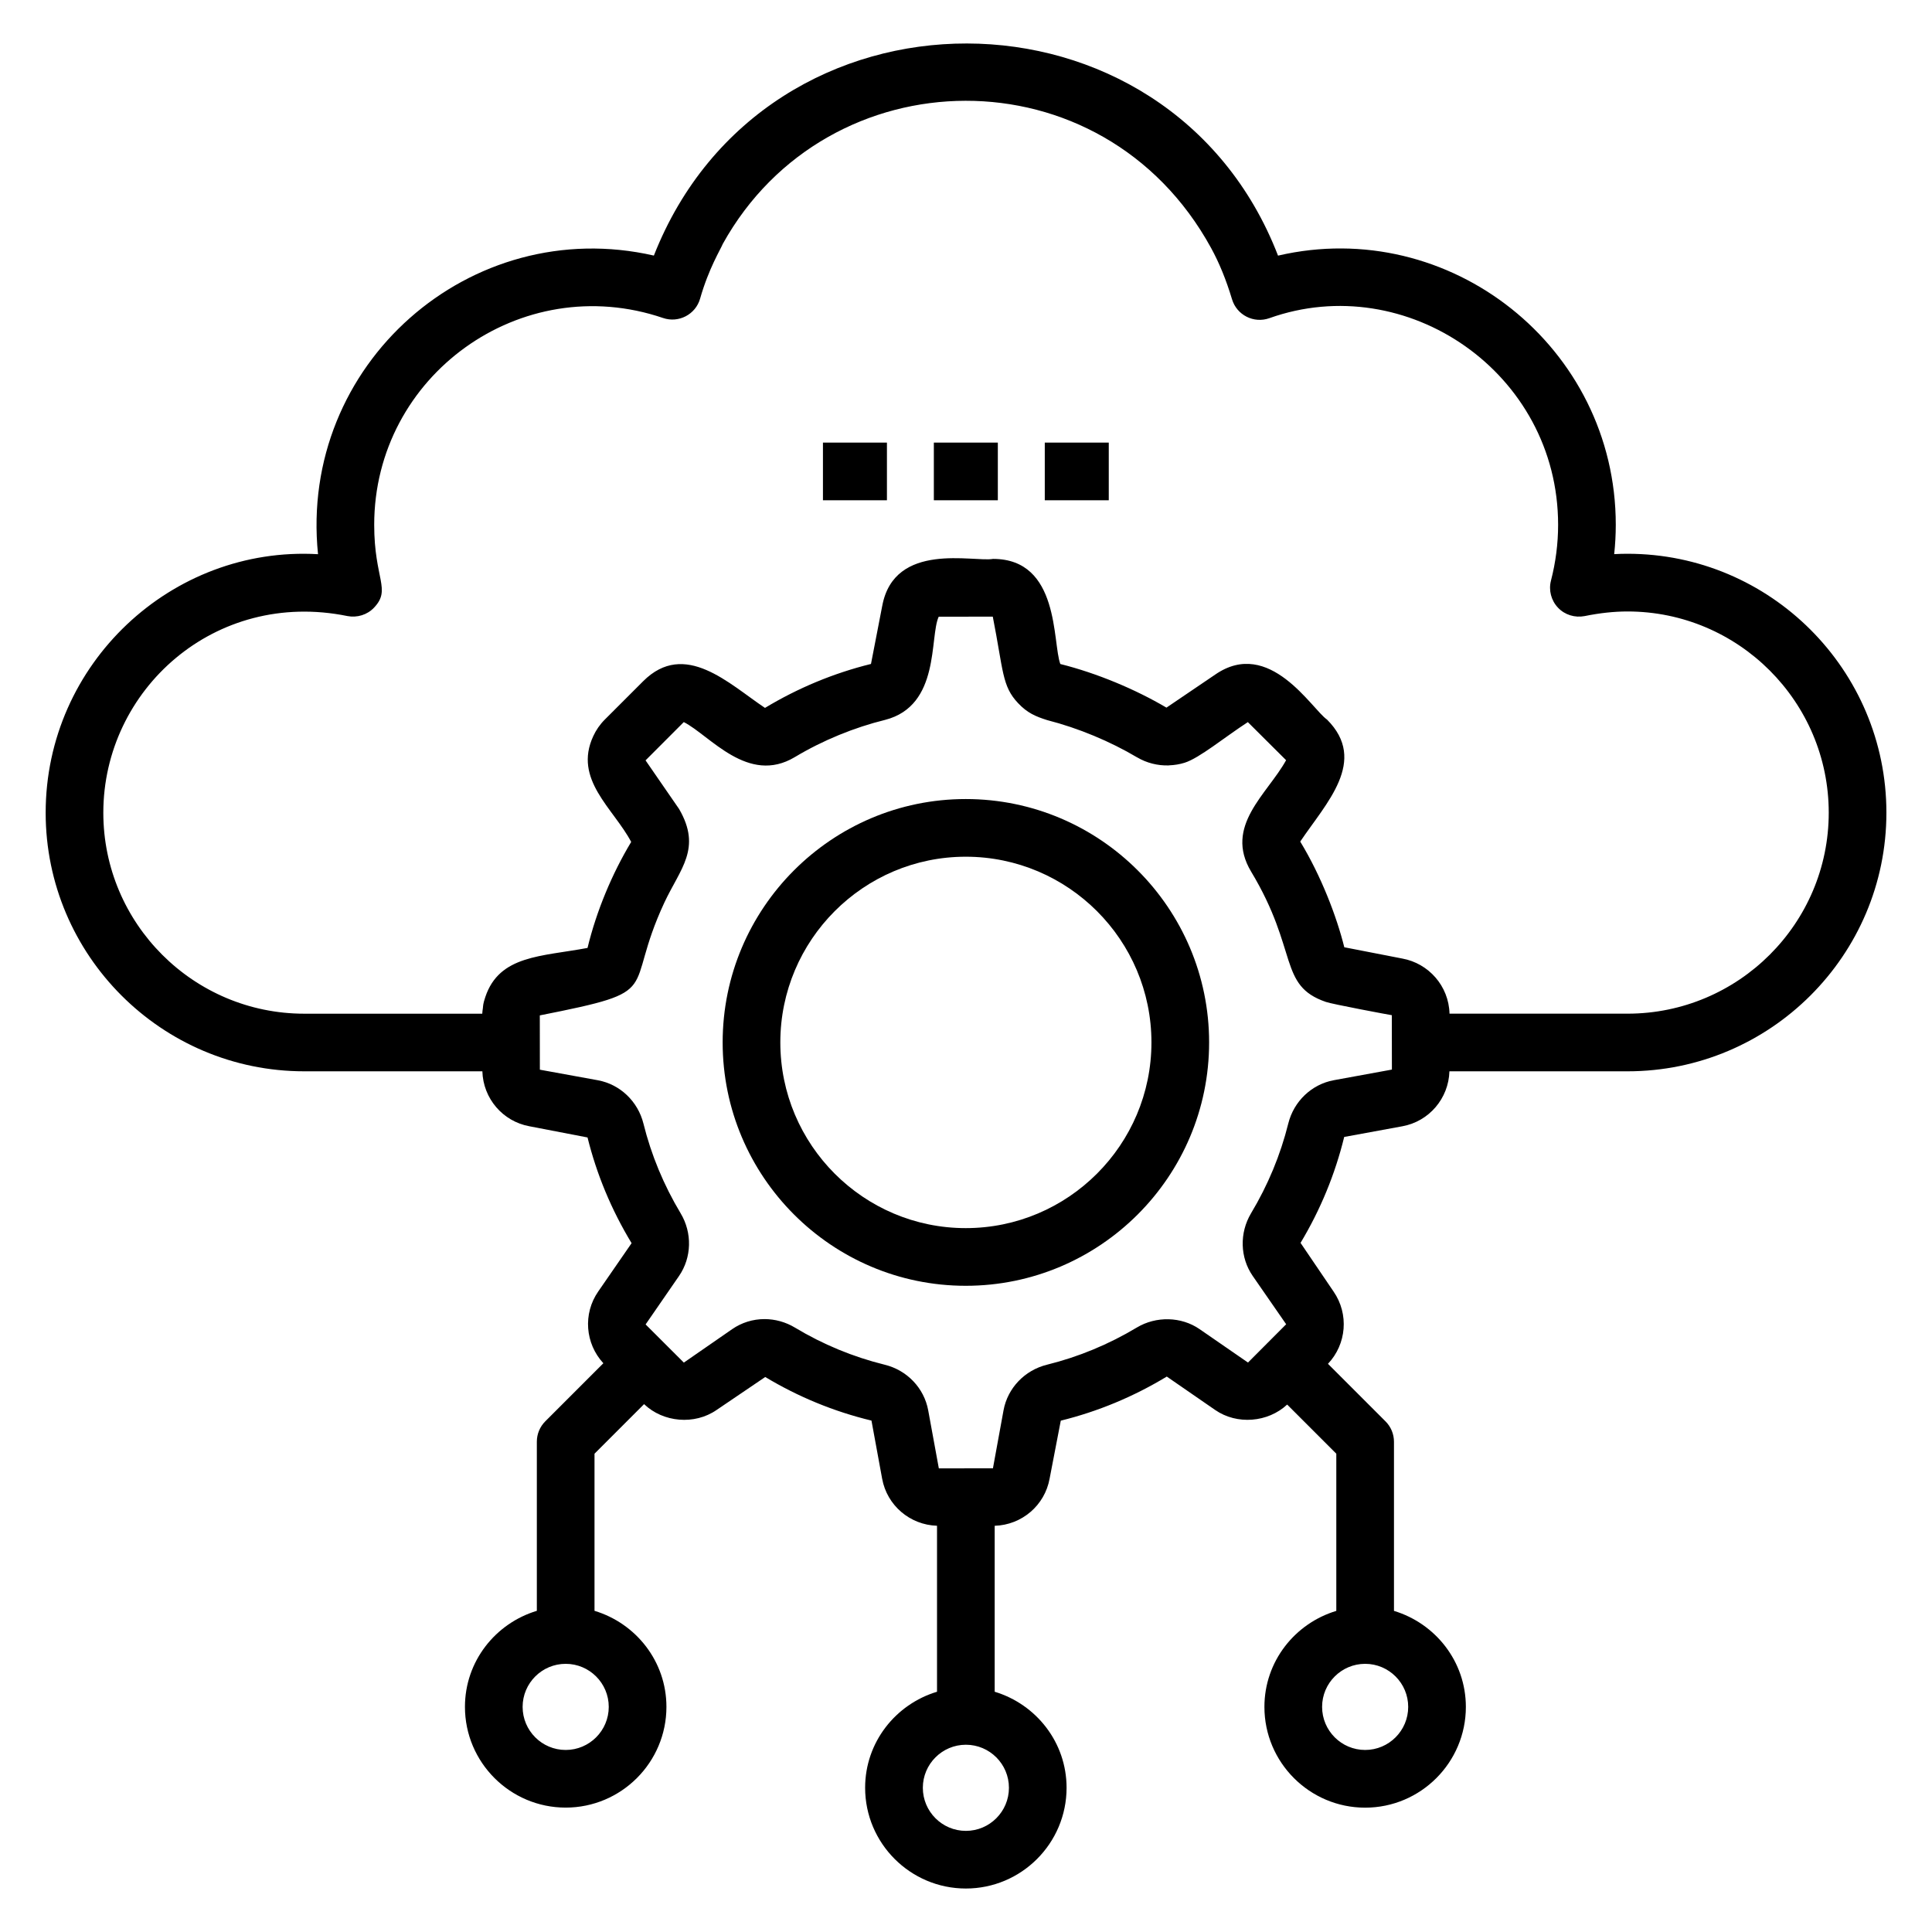 <svg xmlns="http://www.w3.org/2000/svg" enable-background="new 0 0 67 67" viewBox="0 0 67 67"><path d="M10.551,37.152h6.177c0.027,0.939,0.703,1.736,1.632,1.906l2.015,0.388
		c0.316,1.277,0.826,2.506,1.528,3.666l-1.158,1.677c-0.534,0.772-0.452,1.804,0.179,2.487
		l-2.014,2.014c-0.188,0.188-0.293,0.442-0.293,0.707v5.865c-1.437,0.433-2.493,1.753-2.493,3.33
		c0,1.926,1.567,3.494,3.493,3.494c1.927,0,3.494-1.567,3.494-3.494c0-1.576-1.057-2.897-2.494-3.33
		V50.413l1.719-1.719c0.667,0.637,1.752,0.73,2.514,0.203l1.688-1.144
		c1.141,0.686,2.374,1.196,3.684,1.512l0.37,2.016c0.17,0.928,0.966,1.602,1.903,1.631v5.756
		c-1.437,0.433-2.493,1.753-2.493,3.33c0,1.926,1.567,3.494,3.493,3.494s3.493-1.567,3.493-3.494
		c0-1.576-1.056-2.896-2.493-3.33V52.913c0.938-0.029,1.734-0.703,1.904-1.632l0.388-2.014
		c1.282-0.316,2.515-0.826,3.676-1.529l1.679,1.159c0.754,0.522,1.827,0.435,2.496-0.188l1.704,1.704
		v5.451c-1.437,0.433-2.493,1.753-2.493,3.33c0,1.926,1.567,3.494,3.493,3.494
		s3.493-1.567,3.493-3.494c0-1.576-1.056-2.896-2.493-3.33v-5.865c0-0.265-0.105-0.52-0.293-0.707
		l-1.996-1.996c0.646-0.683,0.732-1.725,0.195-2.505l-1.146-1.689
		c0.687-1.145,1.196-2.374,1.514-3.674l2.017-0.37c0.929-0.17,1.604-0.967,1.632-1.906h6.175
		c4.951,0,8.979-4.023,8.979-8.969c0-4.951-4.027-8.979-8.979-8.979c-0.151,0-0.305,0.004-0.461,0.013
		c0.036-0.339,0.055-0.679,0.055-1.017c0-6.158-5.757-10.719-11.713-9.335
		c-3.776-9.777-17.775-9.841-21.645-0.002c-6.361-1.452-12.318,3.772-11.647,10.356
		c-5.074-0.292-9.445,3.797-9.445,8.965C1.583,33.129,5.606,37.152,10.551,37.152z M21.111,59.193
		c0,0.824-0.67,1.494-1.494,1.494c-0.823,0-1.493-0.67-1.493-1.494
		c0-0.823,0.67-1.493,1.493-1.493C20.441,57.7,21.111,58.37,21.111,59.193z M48.835,59.193
		c0,0.824-0.67,1.494-1.493,1.494s-1.493-0.67-1.493-1.494c0-0.823,0.67-1.493,1.493-1.493
		S48.835,58.37,48.835,59.193z M34.989,61.999c0,0.824-0.67,1.494-1.493,1.494
		s-1.493-0.67-1.493-1.494c0-0.823,0.67-1.493,1.493-1.493S34.989,61.175,34.989,61.999z
		 M46.254,37.461c-0.768,0.141-1.387,0.732-1.578,1.503c-0.271,1.088-0.704,2.134-1.29,3.11
		c-0.407,0.682-0.385,1.536,0.057,2.175l1.16,1.675l-0.662,0.664
		c-0.002,0.002-0.004,0.002-0.006,0.004s-0.002,0.004-0.004,0.006l-0.652,0.654l-1.679-1.159
		c-0.633-0.437-1.506-0.457-2.175-0.056c-0.979,0.587-2.028,1.021-3.116,1.29
		c-0.774,0.191-1.365,0.81-1.507,1.579l-0.368,2.014l-0.934,0.001c-0.002,0-0.003-0.001-0.005-0.001
		s-0.003,0.001-0.005,0.001l-0.932,0.001l-0.369-2.014c-0.141-0.769-0.731-1.39-1.506-1.58
		c-1.098-0.271-2.146-0.704-3.115-1.288c-0.321-0.193-0.687-0.295-1.056-0.295
		c-0.403,0-0.792,0.121-1.123,0.35l-1.674,1.159l-1.326-1.324l1.159-1.68
		c0.441-0.641,0.463-1.495,0.055-2.175c-0.586-0.978-1.02-2.024-1.289-3.11
		c-0.192-0.771-0.812-1.361-1.577-1.502l-2.015-0.367l-0.002-1.883
		c4.434-0.879,2.844-0.744,4.32-3.914c0.552-1.179,1.305-1.874,0.51-3.244
		c-0.133-0.192-1.233-1.788-1.163-1.686l1.326-1.328c0.904,0.459,2.223,2.191,3.853,1.213
		c0.969-0.582,2.067-1.028,3.128-1.289c1.925-0.494,1.533-2.876,1.86-3.579l1.875-0.001
		c0.371,1.888,0.315,2.405,0.877,2.999c0.318,0.339,0.607,0.462,1.01,0.589
		c1.089,0.279,2.189,0.741,3.111,1.288c0.008,0.004,0.006,0.003,0.007,0.003
		c0.334,0.197,0.714,0.291,1.093,0.28c0.007-0,0.013-0.003,0.02-0.003
		c0.18-0.007,0.361-0.035,0.535-0.09c0.515-0.162,1.378-0.88,2.192-1.409
		c0.1,0.1,1.427,1.421,1.327,1.321c-0.651,1.179-2.164,2.28-1.212,3.866
		c1.651,2.742,0.933,3.948,2.592,4.517c0.221,0.078,2.179,0.444,2.286,0.46
		c0,0.101,0.003,1.987,0.003,1.886L46.254,37.461z M12.047,21.364
		c0.337,0.065,0.687-0.041,0.924-0.291c0.604-0.636,0.006-0.985,0.006-2.873
		c0-5.171,5.093-8.849,10.018-7.172c0.535,0.183,1.126-0.117,1.284-0.672
		c0.3-1.053,0.714-1.714,0.787-1.898c3.632-6.547,13.168-6.734,16.933,0.141
		c0.284,0.518,0.522,1.101,0.727,1.781c0.165,0.547,0.755,0.846,1.294,0.654
		c4.755-1.694,10.014,1.892,10.014,7.167c0,0.645-0.083,1.296-0.248,1.935
		c-0.086,0.334,0.007,0.688,0.244,0.938c0.236,0.25,0.587,0.356,0.925,0.291
		c0.519-0.106,1.018-0.16,1.485-0.16c3.848,0,6.979,3.131,6.979,6.979
		c0,3.843-3.131,6.969-6.979,6.969h-6.172c-0.025-0.965-0.729-1.745-1.635-1.911
		c-0.101-0.02-2.143-0.417-2.014-0.392c-0.266-1.071-0.803-2.471-1.528-3.665
		c0.895-1.333,2.362-2.798,0.928-4.232c-0.519-0.351-1.993-2.86-3.876-1.56
		c-0.1,0.068-1.8,1.22-1.691,1.147c-1.064-0.628-2.403-1.194-3.681-1.513
		c-0.279-0.743-0.009-3.645-2.334-3.645c-0.655,0.122-3.423-0.624-3.842,1.631
		c-0.001,0.003-0.002,0.005-0.002,0.008c-0.019,0.101-0.413,2.134-0.388,2.004
		c-1.299,0.32-2.537,0.838-3.676,1.524c-1.24-0.826-2.778-2.371-4.226-0.924l-1.328,1.328
		c-0.171,0.171-0.305,0.366-0.401,0.575c-0.699,1.505,0.7,2.504,1.315,3.669
		c-0.659,1.095-1.202,2.386-1.514,3.676c-1.594,0.301-3.058,0.245-3.545,1.703
		c-0.082,0.249-0.072,0.281-0.084,0.382c-0.008,0.065-0.02,0.129-0.022,0.196h-6.172
		c-3.843,0-6.969-3.126-6.969-6.969C3.583,23.92,7.451,20.427,12.047,21.364z"/><path d="M33.491,27.71c-4.648,0-8.43,3.786-8.43,8.44c0,4.654,3.781,8.44,8.43,8.44
		c4.654,0,8.44-3.786,8.44-8.44C41.931,31.496,38.145,27.71,33.491,27.71z M33.491,42.59
		c-3.545,0-6.43-2.889-6.43-6.44c0-3.551,2.885-6.44,6.43-6.44
		c3.551,0,6.44,2.889,6.44,6.44C39.931,39.701,37.041,42.59,33.491,42.59z"/><rect width="2.219" height="2" x="28.539" y="15.349"/><rect width="2.219" height="2" x="32.385" y="15.349"/><rect width="2.219" height="2" x="36.232" y="15.349"/></svg>